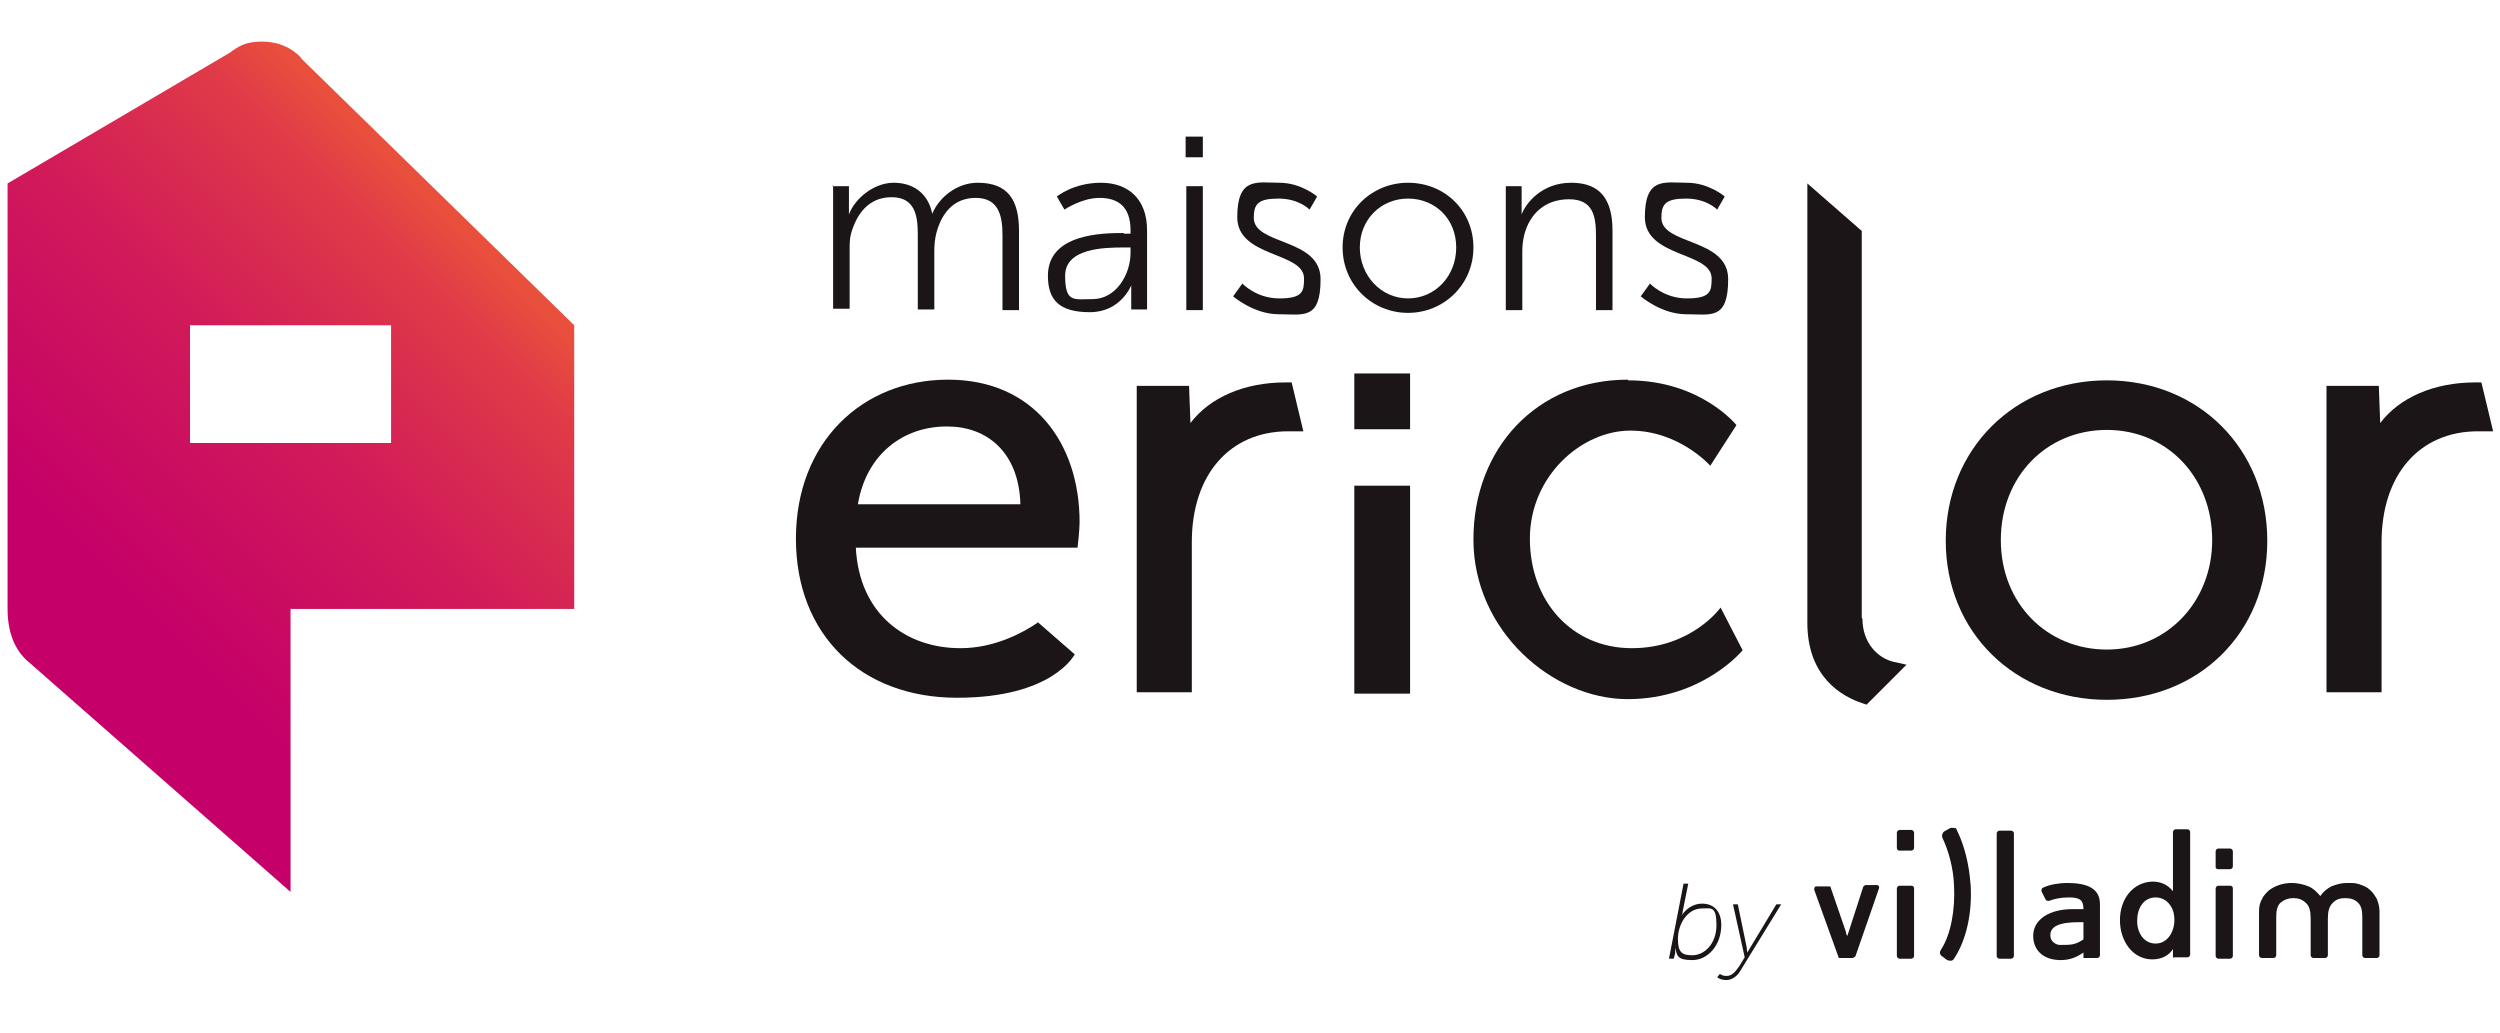 <?xml version="1.0" encoding="UTF-8"?>
<svg xmlns="http://www.w3.org/2000/svg" version="1.1" xmlns:xlink="http://www.w3.org/1999/xlink" width="363.138" height="150" viewBox="0 0 363.1 142.3">
  <defs>
    <style>
      .cls-1 {
        fill: url(#Dégradé_sans_nom_3);
      }

      .cls-2 {
        fill: #1b1518;
      }
    </style>
    <linearGradient id="Dégradé_sans_nom_3" data-name="Dégradé sans nom 3" x1="2.8" y1="93" x2="66.8" y2="29" gradientUnits="userSpaceOnUse">
      <stop offset="0" stop-color="#c50069"/>
      <stop offset=".2" stop-color="#c50069"/>
      <stop offset=".3" stop-color="#c80764"/>
      <stop offset=".6" stop-color="#d11b59"/>
      <stop offset=".9" stop-color="#e03b47"/>
      <stop offset="1" stop-color="#e94f3d"/>
    </linearGradient>
  </defs>
  <!-- Generator: Adobe Illustrator 28.6.0, SVG Export Plug-In . SVG Version: 1.2.0 Build 709)  -->
  <g>
    <g id="Calque_1">
      <path class="cls-1" d="M43.8,4.7l-.2-.3c-1.4-1.4-3.3-2.2-5.5-2.2s-3.1.5-4.3,1.3l-.4.3L1.1,22.8v61.8c0,3.5,1.1,5.8,2.6,7.3l38.5,33.8v-41.1h41.2v-41.2L43.8,4.7ZM56.8,60.5h-29.2v-17.1h29.2v17.1Z"/>
      <rect class="cls-2" x="196.7" y="50.4" width="8.1" height="8.1"/>
      <path class="cls-2" d="M186.7,51.7c-6,0-11,2.2-13.8,5.9l-.2-5.4h-7.6v44.5h8v-21.8c0-9.8,5.5-16.1,14-16.1h2.2l-1.7-7.1h-.8Z"/>
      <rect class="cls-2" x="196.7" y="66.7" width="8.1" height="30.2"/>
      <path class="cls-2" d="M306,51.4c-13.4,0-23.4,10-23.4,23.3s10.1,23.1,23.4,23.1,23.3-9.7,23.3-23.1-10-23.3-23.3-23.3ZM321.3,74.6c0,9-6.6,15.9-15.3,15.9s-15.4-6.7-15.4-15.9,6.6-16,15.4-16,15.3,6.9,15.3,16Z"/>
      <path class="cls-2" d="M360.3,51.7h-.8c-6,0-11,2.2-13.8,5.9l-.2-5.4h-7.6v44.5h8v-21.8c0-9.8,5.5-16.1,14-16.1h2.2l-1.7-7.1Z"/>
      <path class="cls-2" d="M270.4,85.9V29.7l-7.9-6.9v63.8c0,7.9,5,10.7,8,11.7l.6.2,5.8-5.8-1.8-.4c-2.3-.5-4.6-2.7-4.6-6.3Z"/>
      <path class="cls-2" d="M236.5,51.4c10.5,0,15.7,6.5,15.7,6.5l-3.8,5.9s-4.5-5.1-11.6-5.1-14.6,6.6-14.6,15.7,6.1,15.9,14.8,15.9,12.9-5.9,12.9-5.9l3.2,6.2s-5.8,7.1-16.7,7.1-22.4-9.9-22.4-23.2,9.3-23.2,22.4-23.2Z"/>
      <g>
        <path class="cls-2" d="M120.9,23.2h2.4v2.7c0,.8,0,1.4,0,1.4h0c.9-2.4,3.7-4.6,6.5-4.6s5,1.5,5.6,4.5h0c1-2.4,3.6-4.5,6.6-4.5,4.4,0,6,2.5,6,7v11.5h-2.4v-10.9c0-2.9-.6-5.4-3.9-5.4s-5,2.4-5.7,5.1c-.2.8-.3,1.6-.3,2.6v8.5h-2.4v-10.9c0-2.7-.4-5.4-3.8-5.4s-5.1,2.5-5.9,5.3c-.2.8-.2,1.6-.2,2.4v8.5h-2.4v-18Z"/>
        <path class="cls-2" d="M163.2,30.1h1v-.5c0-3.5-1.9-4.7-4.5-4.7s-5.1,1.7-5.1,1.7l-1.1-1.9s2.4-2,6.4-2,6.7,2.4,6.7,6.9v11.5h-2.3v-2c0-.9,0-1.5,0-1.5h0s-1.5,3.9-6,3.9-6.1-1.8-6.1-5.3c0-6.1,7.9-6.2,11-6.2ZM158.7,39.6c3.4,0,5.5-3.6,5.5-6.7v-.8h-1c-2.8,0-8.5.1-8.5,4.1s1.3,3.4,4,3.4Z"/>
        <path class="cls-2" d="M172.2,16h2.5v3h-2.5v-3ZM172.3,23.2h2.4v18h-2.4v-18Z"/>
        <path class="cls-2" d="M180.4,37.3s2,2.2,5.4,2.2,3.6-1,3.6-2.9c0-3.9-9.7-3-9.7-8.9s2.9-5,6.1-5,5.5,2,5.5,2l-1.1,1.9s-1.5-1.6-4.5-1.6-3.6.8-3.6,2.8c0,4,9.7,2.9,9.7,8.9s-2.5,5.1-6.1,5.1-6.6-2.6-6.6-2.6l1.3-1.8Z"/>
        <path class="cls-2" d="M204.5,22.7c5.3,0,9.5,4,9.5,9.4s-4.3,9.5-9.5,9.5-9.5-4.1-9.5-9.5,4.3-9.4,9.5-9.4ZM204.5,39.5c3.9,0,7-3.2,7-7.4s-3.1-7.1-7-7.1-7,3-7,7.1,3.1,7.4,7,7.4Z"/>
        <path class="cls-2" d="M218.6,23.2h2.4v2.7c0,.8,0,1.4,0,1.4h0c.6-1.6,2.9-4.6,7.2-4.6s6,2.5,6,7v11.5h-2.4v-10.8c0-2.8-.4-5.3-3.9-5.3s-5.7,2.1-6.5,5.1c-.2.8-.3,1.6-.3,2.4v8.6h-2.4v-18Z"/>
        <path class="cls-2" d="M239.6,37.3s2,2.2,5.4,2.2,3.6-1,3.6-2.9c0-3.9-9.7-3-9.7-8.9s2.9-5,6.1-5,5.5,2,5.5,2l-1.1,1.9s-1.5-1.6-4.5-1.6-3.6.8-3.6,2.8c0,4,9.7,2.9,9.7,8.9s-2.5,5.1-6.1,5.1-6.6-2.6-6.6-2.6l1.3-1.8Z"/>
      </g>
      <path class="cls-2" d="M150.7,86.6c-2.2,1.5-6.3,3.7-11.2,3.7-7.9,0-14.7-4.9-15.2-14.6h32.2s.3-2.5.3-3.7c0-11.4-6.6-20.7-19.1-20.7s-22.1,9.1-22.1,23.1,9.5,23.1,23.4,23.1,17-6.2,17.1-6.3l-5.4-4.7ZM137.6,58.1c5.7,0,10.4,3.7,10.6,11.3h-23.6c1.2-7.2,6.5-11.3,12.9-11.3Z"/>
      <path class="cls-2" d="M245.8,134.9c1.7,0,3.5-1.6,3.5-4.4s-.8-2.4-2.1-2.4c-2.2,0-3.5,2.4-3.5,4.4s.6,2.4,2.1,2.4M244.5,124.5h.7l-.8,4c0,.4-.2.7-.2.7h0c.6-1,1.7-1.8,3-1.8,1.8,0,2.8,1.2,2.8,3.1,0,3-2,5.1-4.2,5.1s-2.2-.6-2.5-1.8h0s0,.4,0,.8l-.2.8h-.7l2.1-10.8Z"/>
      <path class="cls-2" d="M250.8,137.9c.8,0,1.3-.7,1.8-1.4l.8-1.3-1.7-7.7h.7l1.3,6.3c0,.4.1.7.1.7h0s.2-.4.4-.7l3.8-6.3h.7l-5.9,9.6c-.5.9-1.3,1.4-2.1,1.4s-1.3-.4-1.3-.4l.4-.5s.3.3.9.3"/>
      <path class="cls-2" d="M328.1,128.6c0-.7.1-1.3.4-1.8.2-.5.6-.9,1-1.3.4-.3.9-.6,1.5-.8.6-.2,1.2-.3,1.9-.3s1.7.2,2.4.5c.7.3,1.2.8,1.7,1.4.4-.6,1-1.1,1.6-1.4.7-.3,1.5-.5,2.3-.5s1.3,0,1.8.2c.6.2,1.1.4,1.5.8.4.3.7.8,1,1.3.2.5.4,1.1.4,1.8v6.4c0,.2-.2.4-.4.4h-1.7c-.2,0-.4-.2-.4-.4v-5.6c0-1-.2-1.7-.7-2.1-.4-.4-1-.6-1.8-.6s-1.3.2-1.8.7c-.5.5-.7,1.2-.7,2.2v5.4c0,.2-.2.4-.4.4h-1.7c-.2,0-.4-.2-.4-.4v-5.4c0-1-.2-1.8-.7-2.2-.5-.5-1.1-.7-1.8-.7s-1.3.2-1.8.6c-.5.4-.7,1.1-.7,2.1v5.6c0,.2-.2.4-.4.4h-1.7c-.2,0-.4-.2-.4-.4v-6.4Z"/>
      <path class="cls-2" d="M321.8,135v-9.8c0-.2.2-.4.4-.4h1.7c.2,0,.4.1.4.4v9.8c0,.2-.2.4-.4.4h-1.7c-.2,0-.4-.2-.4-.4M321.8,122v-2.2c0-.2.2-.4.4-.4h1.7c.2,0,.4.2.4.4v2.2c0,.2-.2.4-.4.4h-1.7c-.2,0-.4-.1-.4-.3"/>
      <path class="cls-2" d="M290,135v-17.8c0-.2.2-.4.4-.4h1.7c.2,0,.4.2.4.4v17.8c0,.2-.2.4-.4.4h-1.7c-.2,0-.4-.2-.4-.4"/>
      <path class="cls-2" d="M302.6,130.1h-.7c-2.8,0-4.2.6-4.1,2,0,.7.7,1.3,1.4,1.3,1.6,0,2.2,0,3.4-.8v-2.5ZM302.6,135.3v-.8c-1,.7-2,1.1-3.3,1.1-2.7,0-4-1.6-4-3.5,0-2.5,2.5-3.9,5.7-3.9h1.6c0-1.3-.5-1.7-2.1-1.7-1.2,0-2.1.2-2.9.5-.2,0-.4,0-.5-.2l-.6-1.2c0-.2,0-.4.2-.5,1-.5,2.5-.7,3.5-.7,3,0,4.8.8,4.8,3.1v7.4c0,.2-.2.4-.4.4h-2.1Z"/>
      <path class="cls-2" d="M313.1,126.5c-1.8,0-2.7,1.6-2.7,3.4,0,1.8,1,3.3,2.7,3.3,2.1,0,3.2-2.6,2.5-4.8-.4-1.1-1.3-1.9-2.5-1.9M315.6,135.3v-1.3c-.5.8-1.5,1.5-3,1.5-2.8,0-4.7-2.6-4.7-5.7,0-3.1,1.9-5.5,4.7-5.6,1.2,0,2.2.4,3,1.4v-8.6c0-.2.2-.4.4-.4h1.7c.2,0,.4.2.4.4v17.8c0,.2-.2.4-.4.4h-2Z"/>
      <path class="cls-2" d="M269.2,135.3h-1.9c-.2,0-.3,0-.3-.2l-3.5-9.7c0-.2,0-.5.3-.5h1.8c.2,0,.3,0,.3.2l2.2,6.4c0,.3.2.6.2.6,0,0,.1-.3.2-.6l2.1-6.5c0-.1.2-.2.3-.3h1.7c.2,0,.4.2.3.5l-3.4,9.8c0,.1-.2.2-.3.2"/>
      <path class="cls-2" d="M286.2,124.6c-.2-2.9-.9-5.7-2-7.9,0-.2-.2-.3-.4-.3-.2,0-.4,0-.5,0l-.9.5c-.3.2-.4.6-.3.9.9,1.9,1.6,4.4,1.7,6.9.2,3.7-.5,7.3-1.9,9.4-.2.3-.2.7.1.9l.8.6c.1,0,.3.1.4.1s0,0,.1,0c.2,0,.4-.1.5-.3,1.8-2.7,2.7-6.7,2.4-11"/>
      <path class="cls-2" d="M275.5,135v-9.8c0-.2.2-.4.4-.4h1.7c.2,0,.4.1.4.4v9.8c0,.2-.2.4-.4.4h-1.7c-.2,0-.4-.2-.4-.4"/>
      <path class="cls-2" d="M275.5,119.3v-2.2c0-.2.2-.4.4-.4h1.7c.2,0,.4.2.4.4v2.2c0,.2-.2.4-.4.4h-1.7c-.2,0-.4-.1-.4-.4"/>
    </g>
  </g>
</svg>
